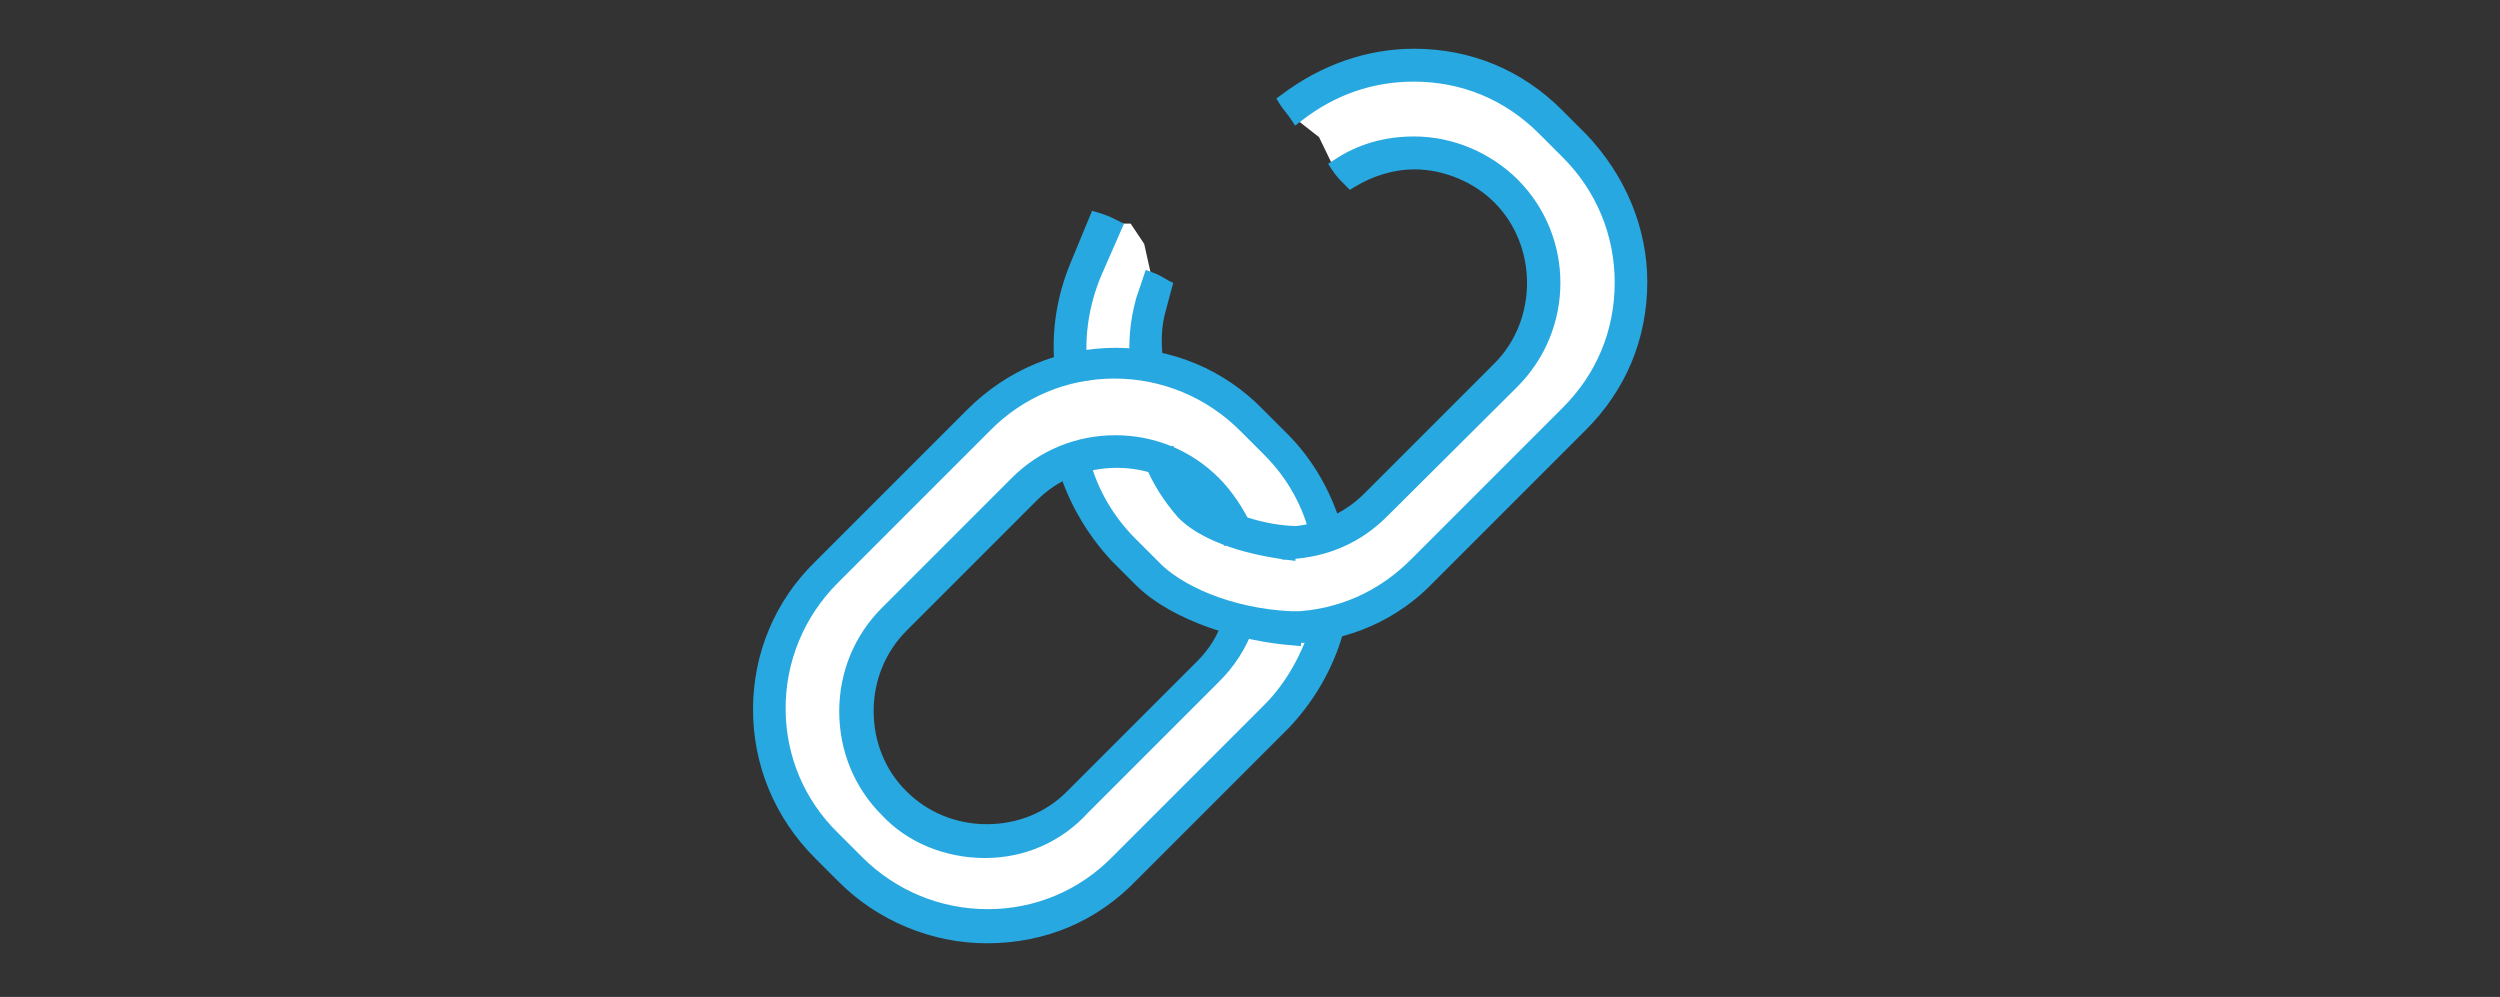 <?xml version="1.0" encoding="utf-8"?>
<!-- Generator: Adobe Illustrator 21.0.2, SVG Export Plug-In . SVG Version: 6.00 Build 0)  -->
<!DOCTYPE svg PUBLIC "-//W3C//DTD SVG 1.1//EN" "http://www.w3.org/Graphics/SVG/1.1/DTD/svg11.dtd">
<svg version="1.1" id="Layer_1" xmlns="http://www.w3.org/2000/svg" xmlns:xlink="http://www.w3.org/1999/xlink" x="0px" y="0px"
	 viewBox="0 0 815 325" style="enable-background:new 0 0 815 325;" xml:space="preserve">
<rect x="0" y="0" width="815" height="325" fill="#333333" stroke="none"/>
<style type="text/css">
	.st0{fill:#FFFFFF;}
	.st1{fill:#28A8E0;stroke:#28A8E0;stroke-width:0.623;stroke-miterlimit:10;}
	.st2{fill:#2AFF56;}
</style>
<path class="st0" d="M510,44.7c-22.7-24.8-41.7-20-57-22.2s-33.6,13.9-33.6,13.9l10.6,8.3l6.1,12.6l12.4-3.8l14.8-4l19.2,6l14.1,8.6
	c0,0,6.4,21.9,3.2,32.7s-6.3,21.3-6.3,21.3l-49.1,46.1l-11.7,7c0,0-2.4-11-3.2-12.6c-0.8-1.6-17.2-13.5-31.7-29.2
	c-14.5-15.7-22.7-9.8-22.7-9.8s1.3-8.2,1.8-15.4c0.5-7.1,3.8-12.8,3.8-12.8l-5.2-0.7L373,79.5l-4.4-6.6H359l-4.1-0.6l-0.3,16.1
	l-8.1,15l0.7,12.3l-20.6,9c0,0-51.1,51.9-68.6,75.4s0,60,0,60s19.7,28.3,44,38.5s57-7.5,57-7.5s57.3-53.2,64.9-64
	c7.6-10.8,4.6-19.8,4.6-19.8l-8.9-5.5l16.5,1.8l19.4-14.1l57.3-48.1c0,0,11.2-25.7,18.7-36.9S532.7,69.5,510,44.7z M398.8,208.1
	l-9.3,16.4c0,0-54,48-55.5,48.5s-34-1.5-36.5-3.5s-15-23-18-37.5s6-21.6,6-21.6l53.5-55.9l6.8-4l6.7,11.5c0,0,16.5,19,18,20.5
	C372,183.9,403,202,403,202L398.8,208.1z"/>
<g>
	<g>
		<path class="st1" d="M419.8,182.2c-5.8-0.7-25.4-3.6-35.4-13.6l-0.1-0.1c-4.7-5.4-8.3-11.1-10.6-16.9l-0.7-1.8l9.3-4.1l0.7,2.1
			c1.6,4.8,4.1,8.7,8.6,13.2c5.9,5.9,19.2,10.1,28.7,10.7l1.9,0.1v1.9c0,1.8,0,4.1-0.1,6.6l-0.1,2.2L419.8,182.2z"/>
		<path class="st1" d="M420,173.7c-9.1-0.6-23.3-4.7-29.9-11.3c-4.2-4.2-7.3-8.5-9.1-13.9l-5.5,2.4c2.4,6,6,11.5,10.3,16.4
			c7.8,7.8,23.3,11.8,34.2,13C420,177.8,420,175.5,420,173.7z"/>
		<path class="st1" d="M368.7,118.4c-0.6-6.8,0-13.8,1.9-20.7l0-0.1l3.1-9.2l1.9,0.7c1.5,0.5,2.9,1.3,4.1,2c0.4,0.2,0.7,0.4,1,0.6
			l1.4,0.7l-2.2,8.2c-1.9,6.3-1.6,11.8-1.1,16.8l0.2,2l-10,1L368.7,118.4z"/>
		<path class="st1" d="M375,90.9l-2.4,7.3c-1.8,6.7-2.4,13.3-1.8,20l6-0.6c-0.6-6-0.6-11.5,1.2-17.6l1.8-6.7
			C378.6,92.7,376.8,91.5,375,90.9z"/>
		<path class="st1" d="M418.4,172.1l1.9-0.1c9.7-0.6,18.2-4.4,24.7-10.9l42.4-42.4c14.3-14.3,14.3-38.6,0-52.9
			c-6.8-6.8-16.7-10.9-26.4-10.9c-6.4,0-13.4,2-19.6,5.8l-1.3,0.8l-1.1-1.1c-1.9-1.9-3.2-3.2-4.5-5.2l-1.1-1.7l1.7-1.1
			c7.6-5.1,16.3-7.6,25.9-7.6c12.4,0,24.6,5.1,33.5,13.9c18.5,18.5,18.5,48.5,0,67.1L452,168.1c-8.6,8.6-19.2,13.2-31.6,13.9
			l-2.1,0.1V172.1z"/>
		<path class="st1" d="M493,60c-8.5-8.5-20-13.3-32.1-13.3c-9.1,0-17.6,2.4-24.8,7.3c1.2,1.8,2.4,3.1,4.2,4.9c6-3.6,13.3-6,20.6-6
			c10.3,0,20.6,4.2,27.8,11.5c15.1,15.1,15.1,40.6,0,55.7l-42.4,42.4c-7.3,7.3-16.4,10.9-26,11.5c0,1.8,0,4.2,0,6
			c11.5-0.6,21.8-4.9,30.3-13.3l42.4-42.4C510.6,106.7,510.6,77.6,493,60z"/>
	</g>
	<g>
		<path class="st1" d="M421.8,210.1c-17-1.2-39.4-7.8-51.3-19.6l-7.8-7.8c-8.7-9.3-14.9-20.5-18.1-32.4l-0.5-2.1l10-2l0.4,1.9
			c2.3,10.3,7.6,19.8,15.2,27.5l7.8,7.8c7,7.4,23.3,15.3,43.8,16.2l1.9,0.1v1.9c0,0.6,0.1,1.5,0.3,2.3c0.2,1.3,0.4,2.7,0.4,4.3
			l-0.1,2.1L421.8,210.1z"/>
		<path class="st1" d="M421.3,201.5c-14.5-0.6-34.8-5.9-45.1-16.7l-7.8-7.8c-7.8-7.8-13.3-17.6-15.8-28.5l-6,1.2
			c3.1,11.5,9.1,22.4,17.6,31.5l7.8,7.8c11.5,11.5,33.7,17.9,50,19C422,205.6,421.3,203.4,421.3,201.5z"/>
		<path class="st1" d="M344.5,122.7c-1.8-12.7-0.1-25.3,5-37.4l6.7-16.2l1.7,0.5c1.7,0.5,3.7,1.2,6.4,2.6l1.7,0.9l-7.4,16.9
			c-4.3,10.4-5.7,21.6-4.1,31.6l0.3,2.1l-10.1,1L344.5,122.7z"/>
		<path class="st1" d="M357.4,71.6l-6,14.5c-4.9,11.5-6.7,23.6-4.9,36.4l6-0.6c-1.8-10.9,0-22.4,4.2-32.7l6.7-15.1
			C361,72.7,359.2,72.1,357.4,71.6z"/>
		<path class="st1" d="M420.3,208.4c-0.7-2.1-0.7-4.8-0.7-6.7v-1.9l1.9-0.1c14.8-0.6,28.1-6.5,38.6-17l49.6-49.6
			c11.1-11.1,17-25.3,17-41c0-15.5-6-30-17-41l-7.8-7.8c-11.1-11.1-25.3-17-41-17c-13.5,0-25.9,4.3-36.9,12.9l-1.7,1.3l-1.2-1.8
			c-0.5-0.8-1.1-1.5-1.7-2.3c-0.6-0.8-1.3-1.6-1.9-2.6l-1-1.6l1.5-1.1c13-9.8,27.9-14.9,43-14.9c18.4,0,35,6.9,48,19.9l7.8,7.8
			c12.9,13.5,19.9,30.6,19.9,48c0,18.4-6.9,35-19.9,48l-49.6,49.6c-11.6,12.2-27.6,19.3-44.9,19.9l-1.5,0.1L420.3,208.4z"/>
		<path class="st1" d="M515.4,45.5l-7.8-7.8c-12.7-12.7-29.1-19.4-46.6-19.4c-15.1,0-29.7,5.5-41.8,14.5c1.2,1.8,2.4,3.1,3.6,4.9
			c10.9-8.5,23.6-13.3,38.2-13.3c16.4,0,30.9,6,42.4,17.6l7.8,7.8c11.5,11.5,17.6,26.6,17.6,42.4c0,16.4-6,30.9-17.6,42.4
			l-49.6,49.6c-10.9,10.9-24.8,16.9-40,17.6c0,1.8,0,4.2,0.6,6c16.4-0.6,32.1-7.3,43.6-19.4l49.6-49.6
			c12.7-12.7,19.4-29.1,19.4-46.6C534.8,74.5,527.6,58.2,515.4,45.5z"/>
	</g>
	<g>
		<path class="st1" d="M321.7,307.2c-17.9,0-35.4-7.3-48-19.9l-7.8-7.8c-13.1-13.1-20.2-30.3-20.1-48.6c0.1-18,7.2-34.9,20.1-47.5
			l49.6-49.6c13-13,30.1-20.1,48.3-20.1c18.2,0,35.2,7.1,47.8,20.1l7.8,7.8c8.6,8.6,14.8,19.6,18.1,31.8l0.5,2.1l-10,2l-0.4-1.9
			c-2.3-10.4-7.6-19.9-15.2-27.5l-7.9-7.9c-11-11-25.7-17.1-41.2-17.1c-15.5,0-30,6.1-40.8,17.1l-49.6,49.6
			c-11.1,11.1-17.2,25.9-17.1,41.5c0.1,15.4,6.2,29.7,17.1,40.4l7.9,7.9c11,11,25.7,17.1,41.2,17.1c15.5,0,30-6.1,40.8-17.1
			l49.6-49.6c7.2-7.2,12.7-17,15.9-28.2l0.5-1.8l9.9,1.9l-0.5,2c-3.1,12.4-9.2,23.5-18,32.9l-49.7,49.7
			C357.5,300.1,340.7,307.2,321.7,307.2z"/>
		<path class="st1" d="M321.7,305.2c-16.9,0-33.9-6.7-46.6-19.4l-7.8-7.8c-26-26-26-67.8,0-93.3l49.6-49.6c26-26,67.8-26,93.3,0
			l7.8,7.8c8.5,8.5,14.5,19.4,17.6,30.9l-6,1.2c-2.4-10.9-7.8-20.6-15.8-28.5l-7.8-7.8c-23.6-23.6-61.8-23.6-84.8,0l-49.6,49.6
			c-23.6,23.6-23.6,61.8,0,84.8l7.8,7.8c23.6,23.6,61.8,23.6,84.8,0l49.6-49.6c7.8-7.8,13.3-18.2,16.4-29.1l6,1.2
			c-3.1,12.1-9.1,23-17.6,32.1l-49.6,49.6C355.6,299.2,338.7,305.2,321.7,305.2z"/>
	</g>
	<g>
		<path class="st1" d="M321.1,279.4c-13,0-25.3-5.1-33.5-14c-8.8-8.8-13.7-20.7-13.7-33.5c0-12.7,4.9-24.6,13.8-33.5l42.4-42.4
			c8.9-8.9,20.8-13.8,33.5-13.8s24.6,4.9,33.5,13.8c4.2,4.2,8,9.8,10.7,15.7l0.8,1.8l-9.3,4.1l-0.7-2c-1.5-4-3.9-7.8-8.1-12.7
			c-6.9-6.9-16.3-10.7-26.4-10.7c-10.1,0-19.5,3.8-26.4,10.8l-42.4,42.4c-6.9,6.9-10.8,16.3-10.8,26.4c0,10.1,3.8,19.5,10.8,26.4
			c6.9,6.9,16.3,10.8,26.4,10.8c10.1,0,19.5-3.8,26.4-10.8l42.4-42.4c4.1-4.1,7-8.8,8.6-14.3l0.6-2l9.4,3.1l-0.7,1.9
			c-2.5,6.8-6.2,12.6-11.4,17.7l-42.4,42.4C345.9,274.2,334,279.4,321.1,279.4z"/>
		<path class="st1" d="M321.1,277.4c-11.5,0-23.6-4.2-32.1-13.3c-17.6-17.6-17.6-46.6,0-64.2l42.4-42.4c17.6-17.6,46.6-17.6,64.2,0
			c4.2,4.2,7.8,9.7,10.3,15.1l-5.5,2.4c-1.8-4.9-4.9-9.1-8.5-13.3c-15.1-15.1-40.6-15.1-55.7,0l-42.4,42.4
			c-15.1,15.1-15.1,40.6,0,55.7c15.1,15.1,40.6,15.1,55.7,0l42.4-42.4c4.2-4.2,7.3-9.1,9.1-15.1l5.5,1.8c-2.4,6.7-6,12.1-10.9,16.9
			l-42.4,42.4C344.7,272.5,333.2,277.4,321.1,277.4z"/>
	</g>
</g>
</svg>
